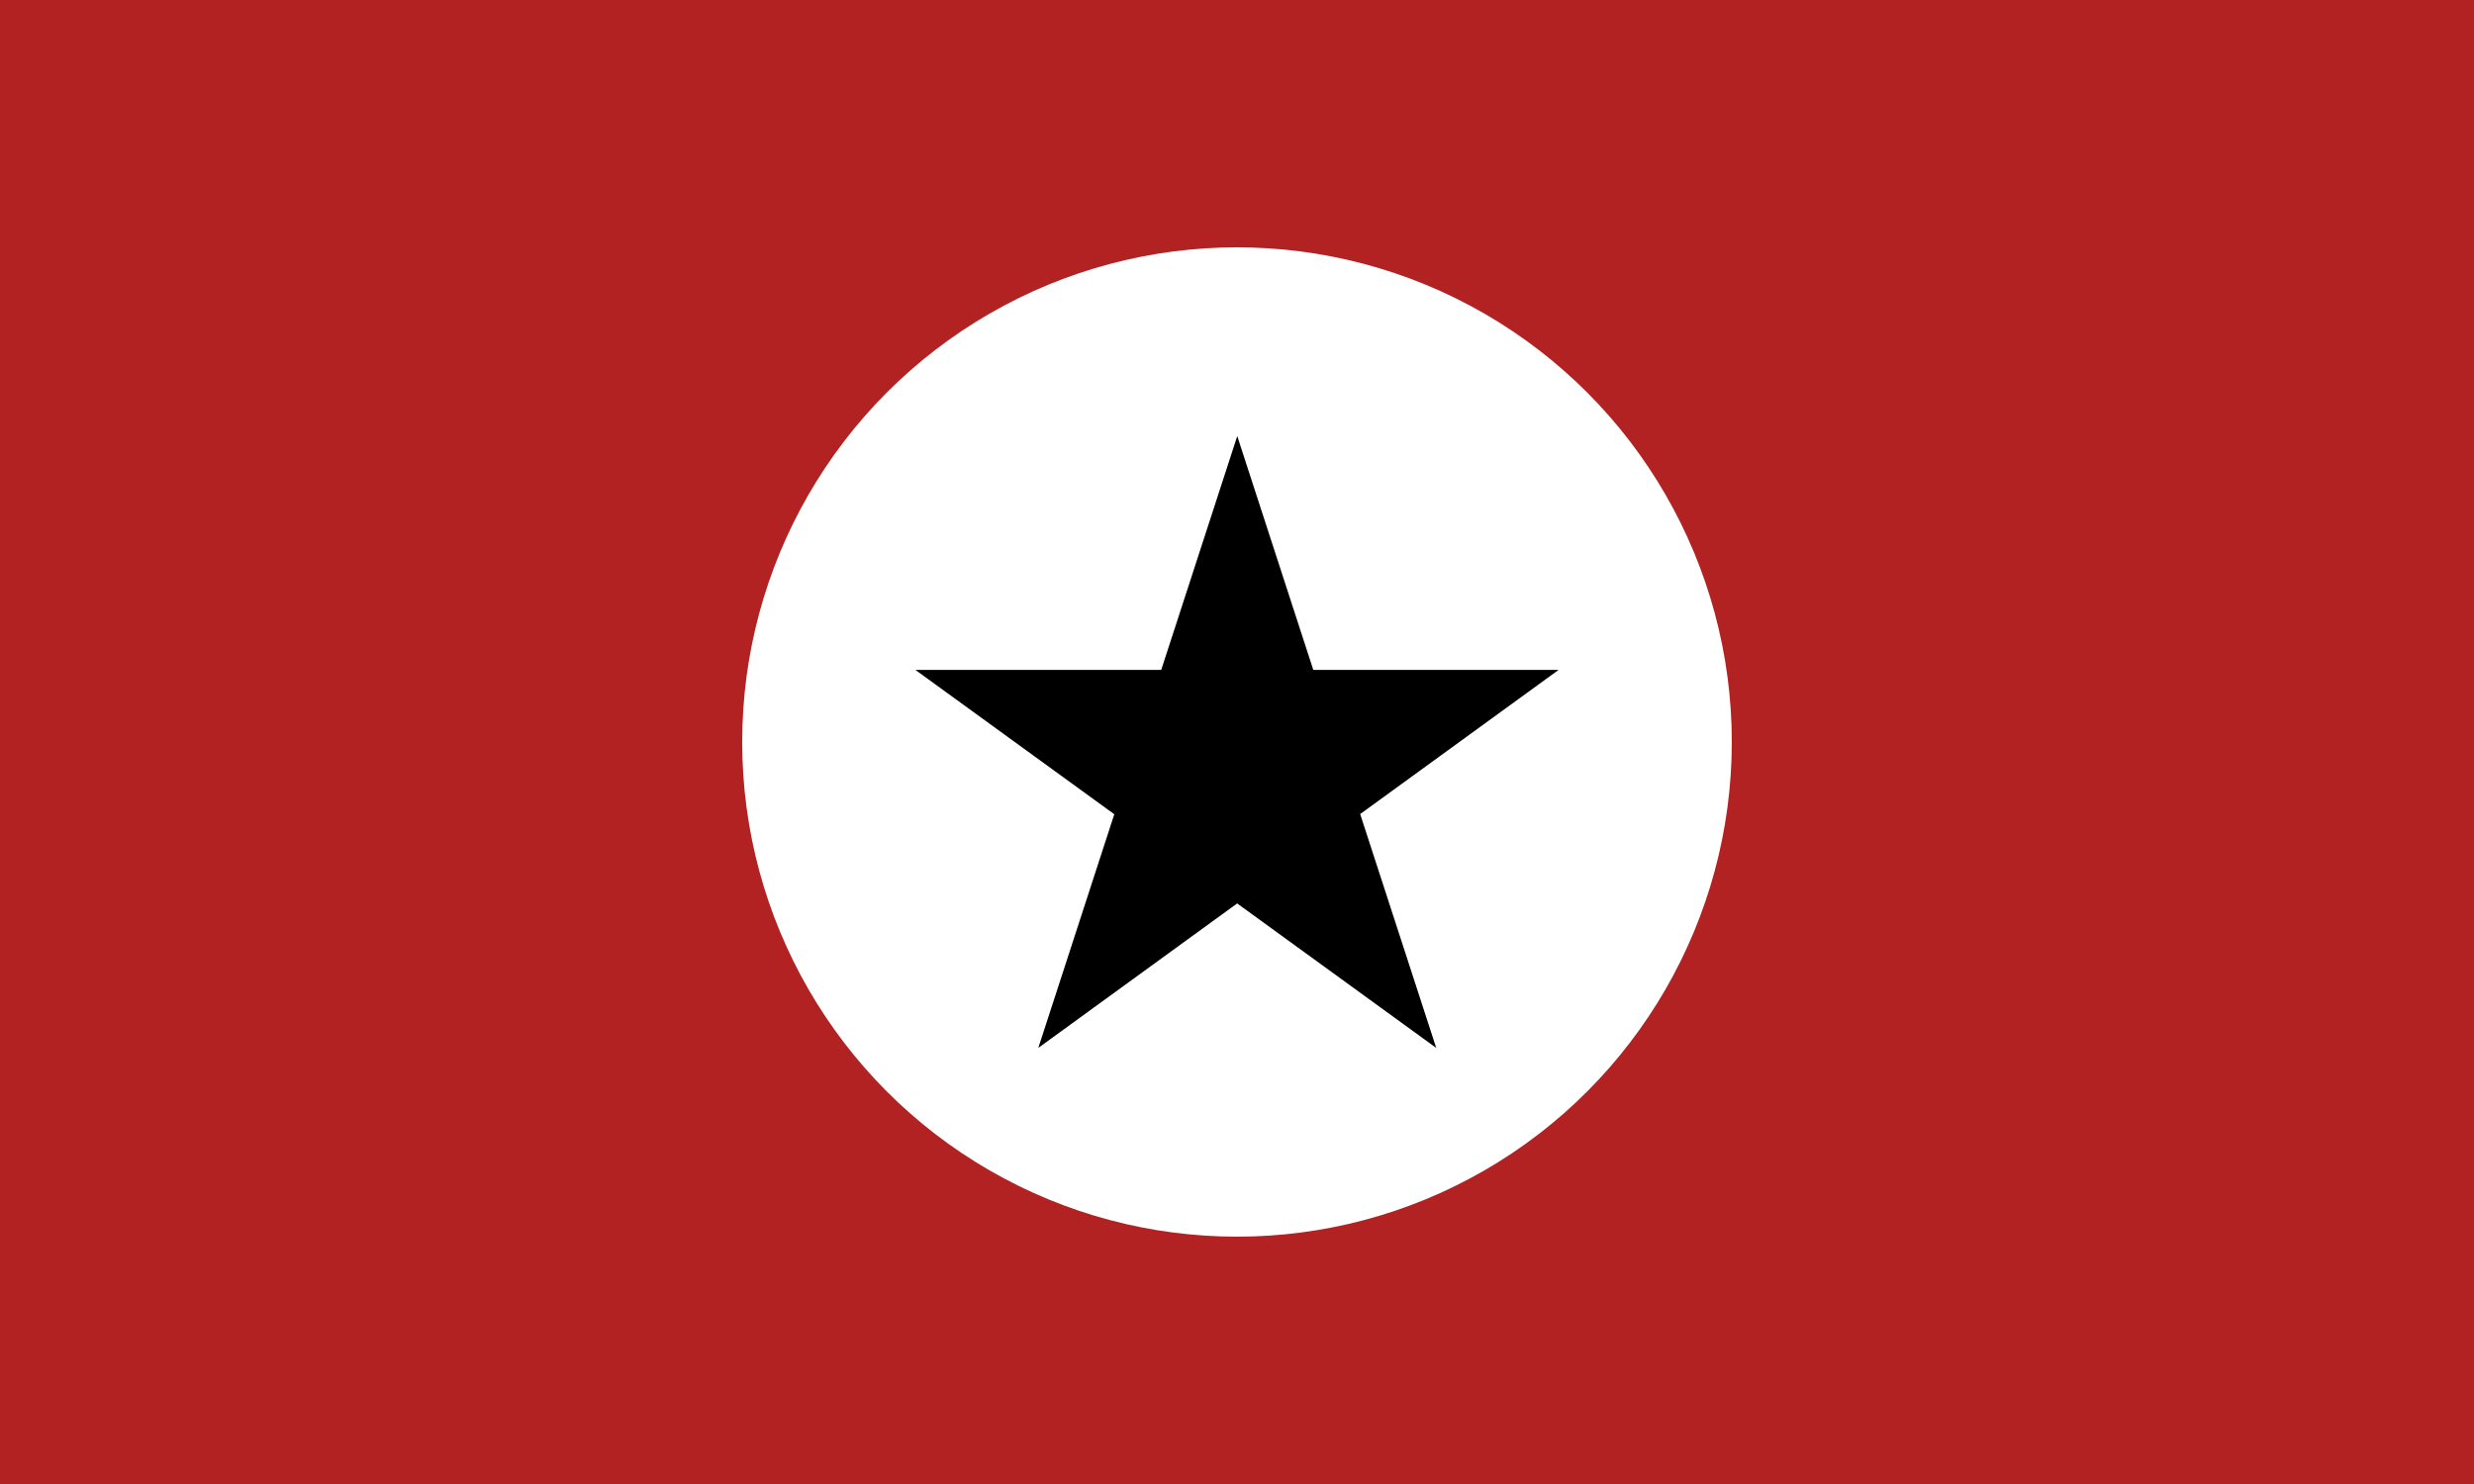 <svg id="flag-svg" xmlns="http://www.w3.org/2000/svg" width="500" height="300" x="0" y="0"><rect width="500" height="300" x="0" y="0" fill="firebrick"></rect><circle cx="250" cy="150" r="100" fill="white"></circle><g transform="translate(185,85) scale(0.65)"><path d="M 0,77.571 H 200 L 38.219,195.142 100.081,4.858 161.943,195.142 Z" fill="black"></path></g></svg>
